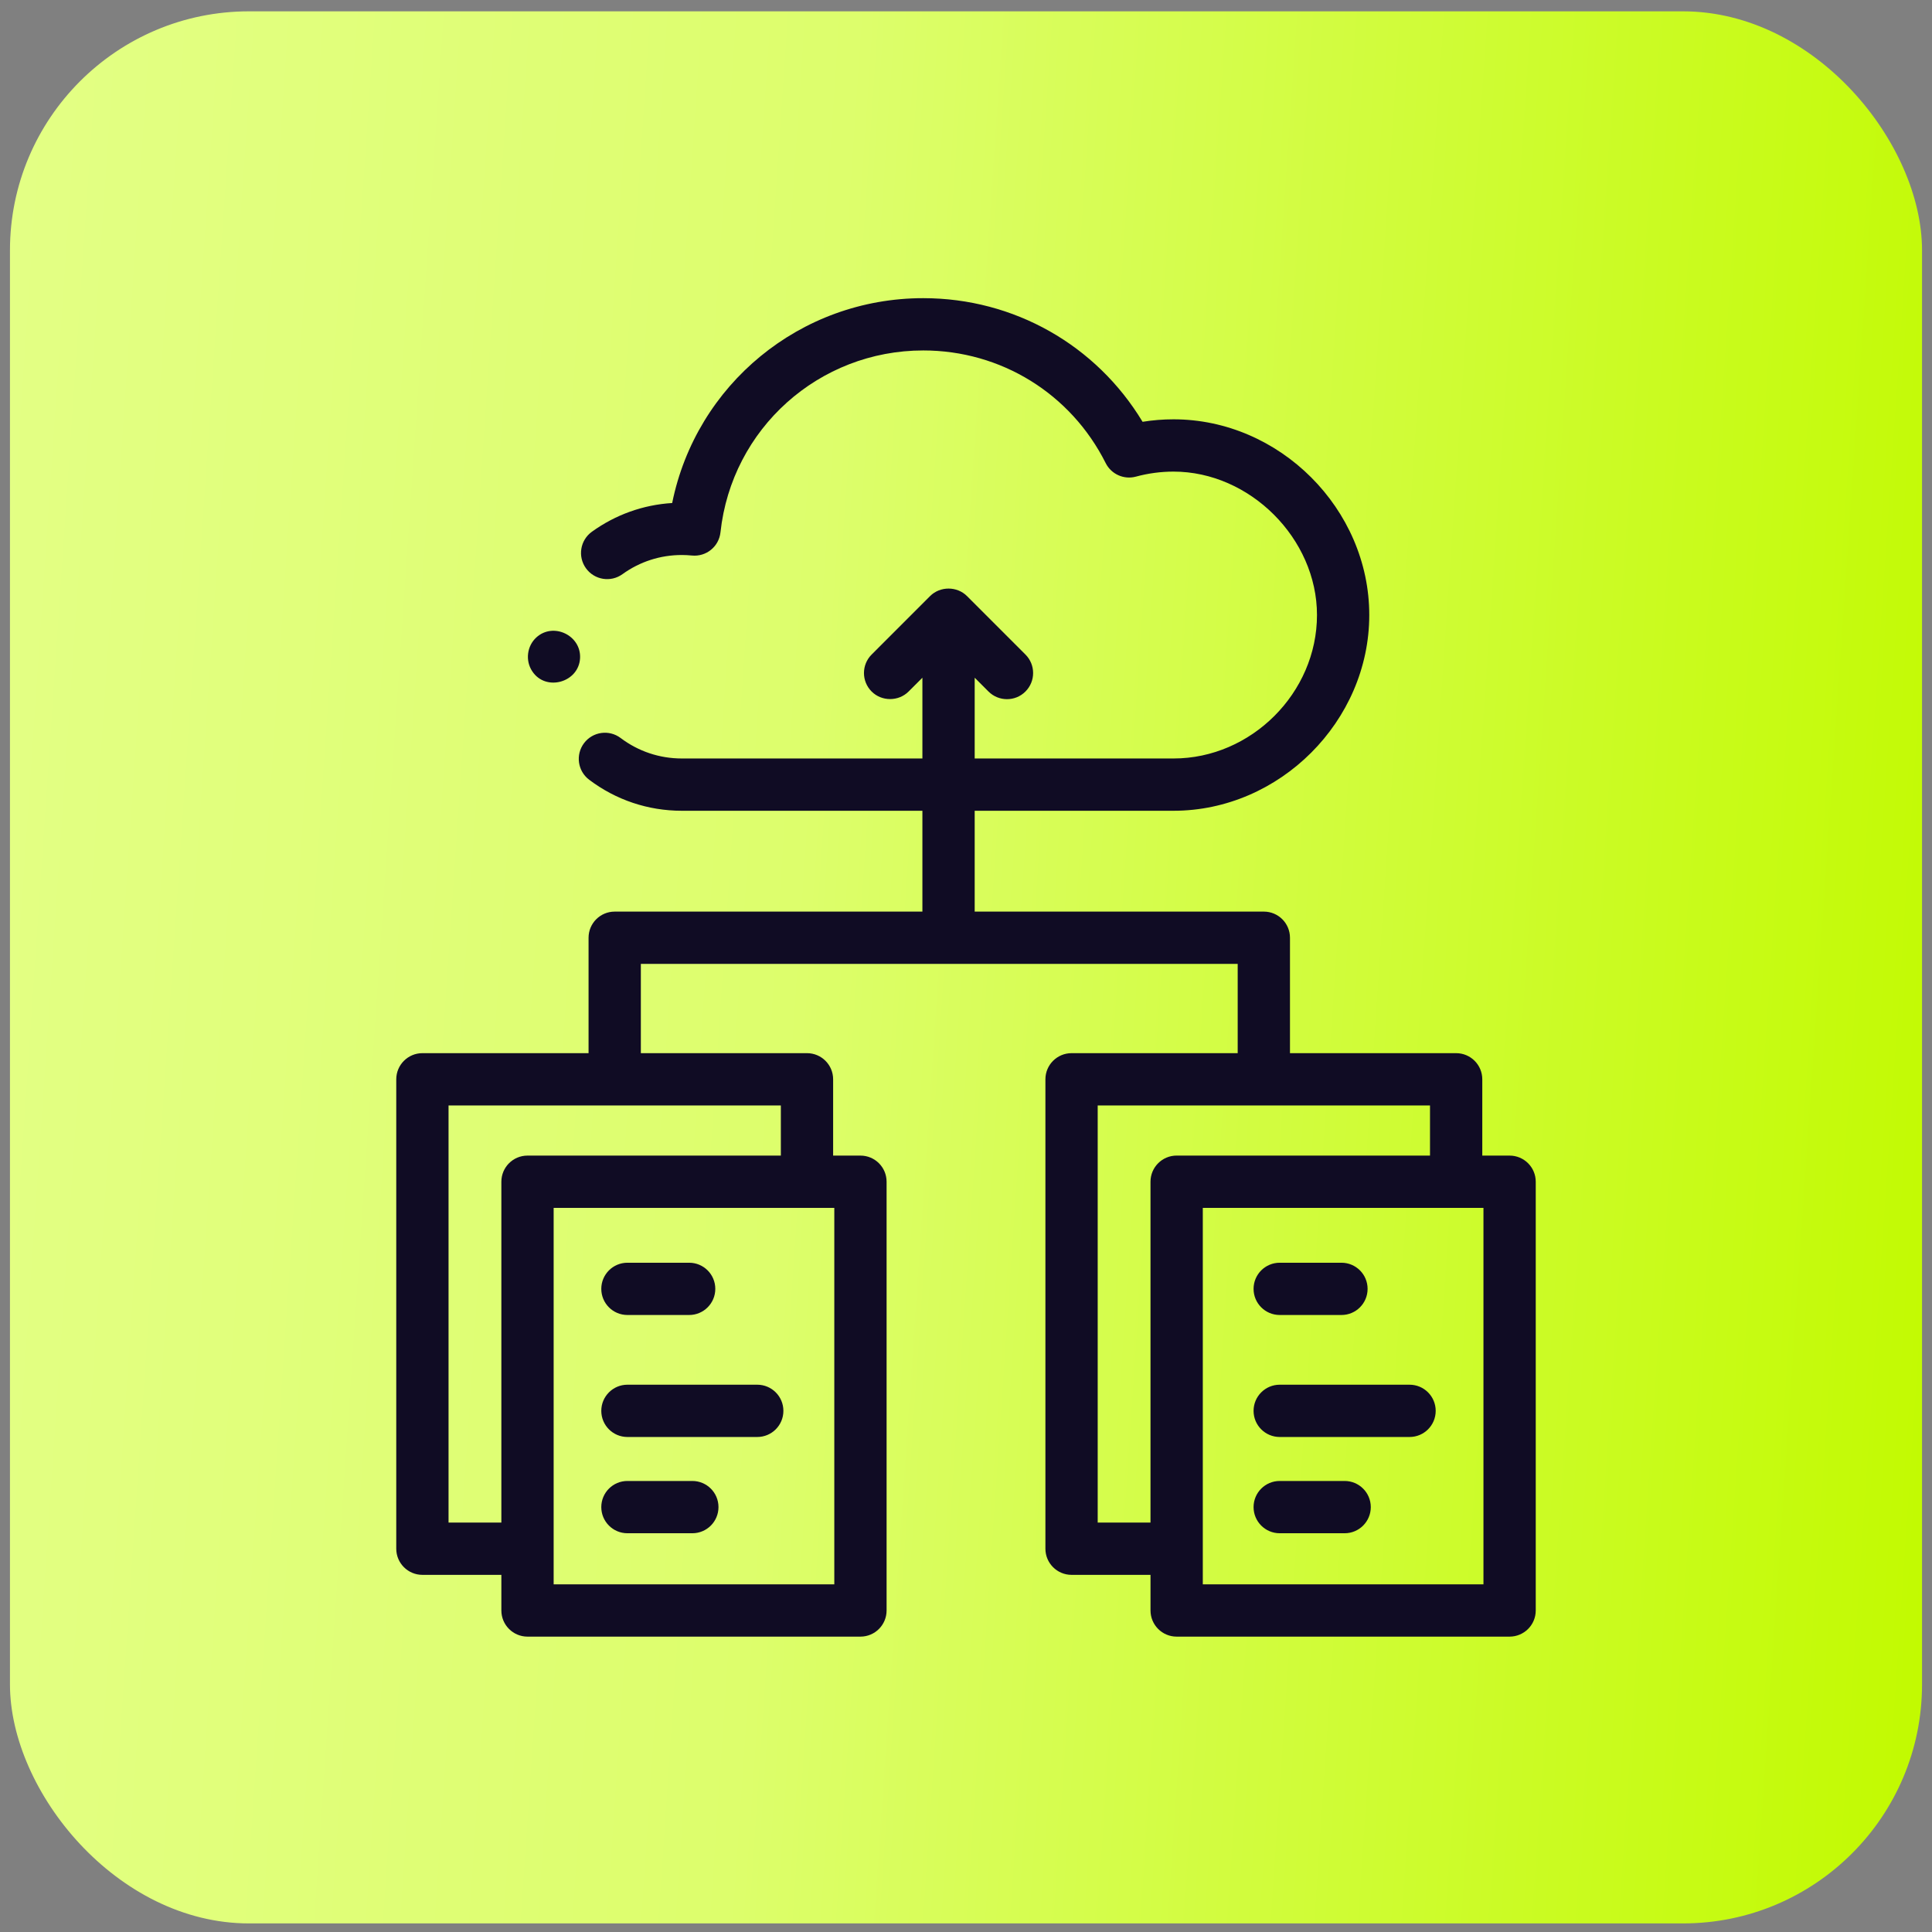<?xml version="1.0" encoding="UTF-8"?>
<svg xmlns="http://www.w3.org/2000/svg" width="97" height="97" viewBox="0 0 97 97" fill="none">
  <rect x="0" y="0" width="97" height="97" fill="#808080" stroke="none"/>
  <rect x="0.5" y="0.569" width="96" height="96" rx="12" fill="url(#paint0_linear_1_9589)"></rect>
  <path d="M19.895 54.189V77.756C19.895 78.481 20.483 79.069 21.208 79.069H25.172V80.857C25.172 81.582 25.76 82.17 26.485 82.17H43.201C43.926 82.17 44.513 81.582 44.513 80.857V59.331C44.513 58.606 43.926 58.019 43.201 58.019H41.829V54.188C41.829 53.464 41.242 52.876 40.517 52.876H32.175V48.394H47.623H62.141V52.876H53.8C53.075 52.876 52.487 53.464 52.487 54.188V77.756C52.487 78.481 53.075 79.069 53.8 79.069H57.764V80.857C57.764 81.582 58.351 82.17 59.076 82.17H75.792C76.517 82.17 77.105 81.582 77.105 80.857V59.331C77.105 58.606 76.517 58.019 75.792 58.019H74.421V54.188C74.421 53.464 73.833 52.876 73.108 52.876H64.766V47.081C64.766 46.357 64.179 45.769 63.454 45.769H48.936V40.706H58.92C64.247 40.706 68.747 36.206 68.747 30.879C68.747 25.553 64.247 21.053 58.92 21.053C58.399 21.053 57.879 21.094 57.365 21.177C55.04 17.324 50.909 14.97 46.355 14.97C40.174 14.97 34.951 19.314 33.748 25.255C32.292 25.345 30.907 25.839 29.716 26.698C29.128 27.122 28.995 27.942 29.419 28.531C29.842 29.119 30.663 29.252 31.251 28.828C32.124 28.198 33.155 27.865 34.233 27.865C34.397 27.865 34.562 27.874 34.738 27.891C35.456 27.964 36.096 27.443 36.173 26.726C36.735 21.52 41.112 17.595 46.355 17.595C50.254 17.595 53.763 19.762 55.514 23.252C55.794 23.809 56.428 24.093 57.031 23.93C57.647 23.763 58.282 23.678 58.92 23.678C62.757 23.678 66.122 27.043 66.122 30.879C66.122 34.783 62.824 38.081 58.92 38.081H48.936V34.026L49.629 34.719C50.142 35.231 50.973 35.232 51.485 34.719C51.998 34.206 51.998 33.375 51.485 32.863L48.552 29.929C48.047 29.424 47.2 29.424 46.695 29.929L43.762 32.863C43.249 33.375 43.249 34.206 43.762 34.719C44.267 35.225 45.112 35.225 45.618 34.719L46.311 34.026V38.081H34.233C33.114 38.081 32.052 37.725 31.161 37.054C30.582 36.617 29.76 36.732 29.323 37.311C28.887 37.89 29.002 38.713 29.581 39.149C30.93 40.167 32.539 40.706 34.233 40.706H46.311V45.769H30.862C30.137 45.769 29.55 46.357 29.55 47.081V52.876H21.208C20.483 52.876 19.895 53.464 19.895 54.189ZM74.48 79.545H60.389V60.644H74.48V79.545ZM71.796 58.018H59.076C58.351 58.018 57.763 58.606 57.763 59.331V76.444H55.112V55.501H71.796V58.018ZM41.888 79.545H27.797V60.644H41.888V79.545ZM22.52 55.501H39.204V58.019H26.484C25.759 58.019 25.172 58.606 25.172 59.331V76.444H22.52V55.501Z" fill="#100C24"></path>
  <path d="M31.501 66.022H34.601C35.325 66.022 35.913 65.435 35.913 64.71C35.913 63.985 35.325 63.398 34.601 63.398H31.501C30.776 63.398 30.189 63.985 30.189 64.71C30.189 65.435 30.776 66.022 31.501 66.022Z" fill="#100C24"></path>
  <path d="M31.501 72.147H38.02C38.745 72.147 39.332 71.56 39.332 70.835C39.332 70.11 38.745 69.522 38.02 69.522H31.501C30.776 69.522 30.189 70.11 30.189 70.835C30.189 71.56 30.776 72.147 31.501 72.147Z" fill="#100C24"></path>
  <path d="M31.501 76.98H34.76C35.485 76.98 36.073 76.392 36.073 75.667C36.073 74.942 35.485 74.355 34.76 74.355H31.501C30.776 74.355 30.189 74.942 30.189 75.667C30.189 76.392 30.776 76.98 31.501 76.98Z" fill="#100C24"></path>
  <path d="M64.251 66.022H67.351C68.076 66.022 68.663 65.435 68.663 64.71C68.663 63.985 68.076 63.398 67.351 63.398H64.251C63.526 63.398 62.938 63.985 62.938 64.71C62.938 65.435 63.526 66.022 64.251 66.022Z" fill="#100C24"></path>
  <path d="M64.251 72.147H70.77C71.495 72.147 72.082 71.56 72.082 70.835C72.082 70.11 71.495 69.522 70.77 69.522H64.251C63.526 69.522 62.938 70.11 62.938 70.835C62.938 71.56 63.526 72.147 64.251 72.147Z" fill="#100C24"></path>
  <path d="M64.251 76.98H67.51C68.235 76.98 68.823 76.392 68.823 75.667C68.823 74.942 68.235 74.355 67.51 74.355H64.251C63.526 74.355 62.938 74.942 62.938 75.667C62.938 76.392 63.526 76.98 64.251 76.98Z" fill="#100C24"></path>
  <path d="M26.722 33.702C27.401 34.739 29.065 34.265 29.124 33.038C29.178 31.896 27.779 31.23 26.931 32.001C26.456 32.433 26.366 33.168 26.722 33.702Z" fill="#100C24"></path>
  <defs>
    <linearGradient id="paint0_linear_1_9589" x1="0.5" y1="15.87" x2="100.482" y2="22.662" gradientUnits="userSpaceOnUse">
      <stop stop-color="#E3FF84"></stop>
      <stop offset="0.413" stop-color="#DDFE6C"></stop>
      <stop offset="1" stop-color="#C2FA01"></stop>
    </linearGradient>
  </defs>
</svg>
